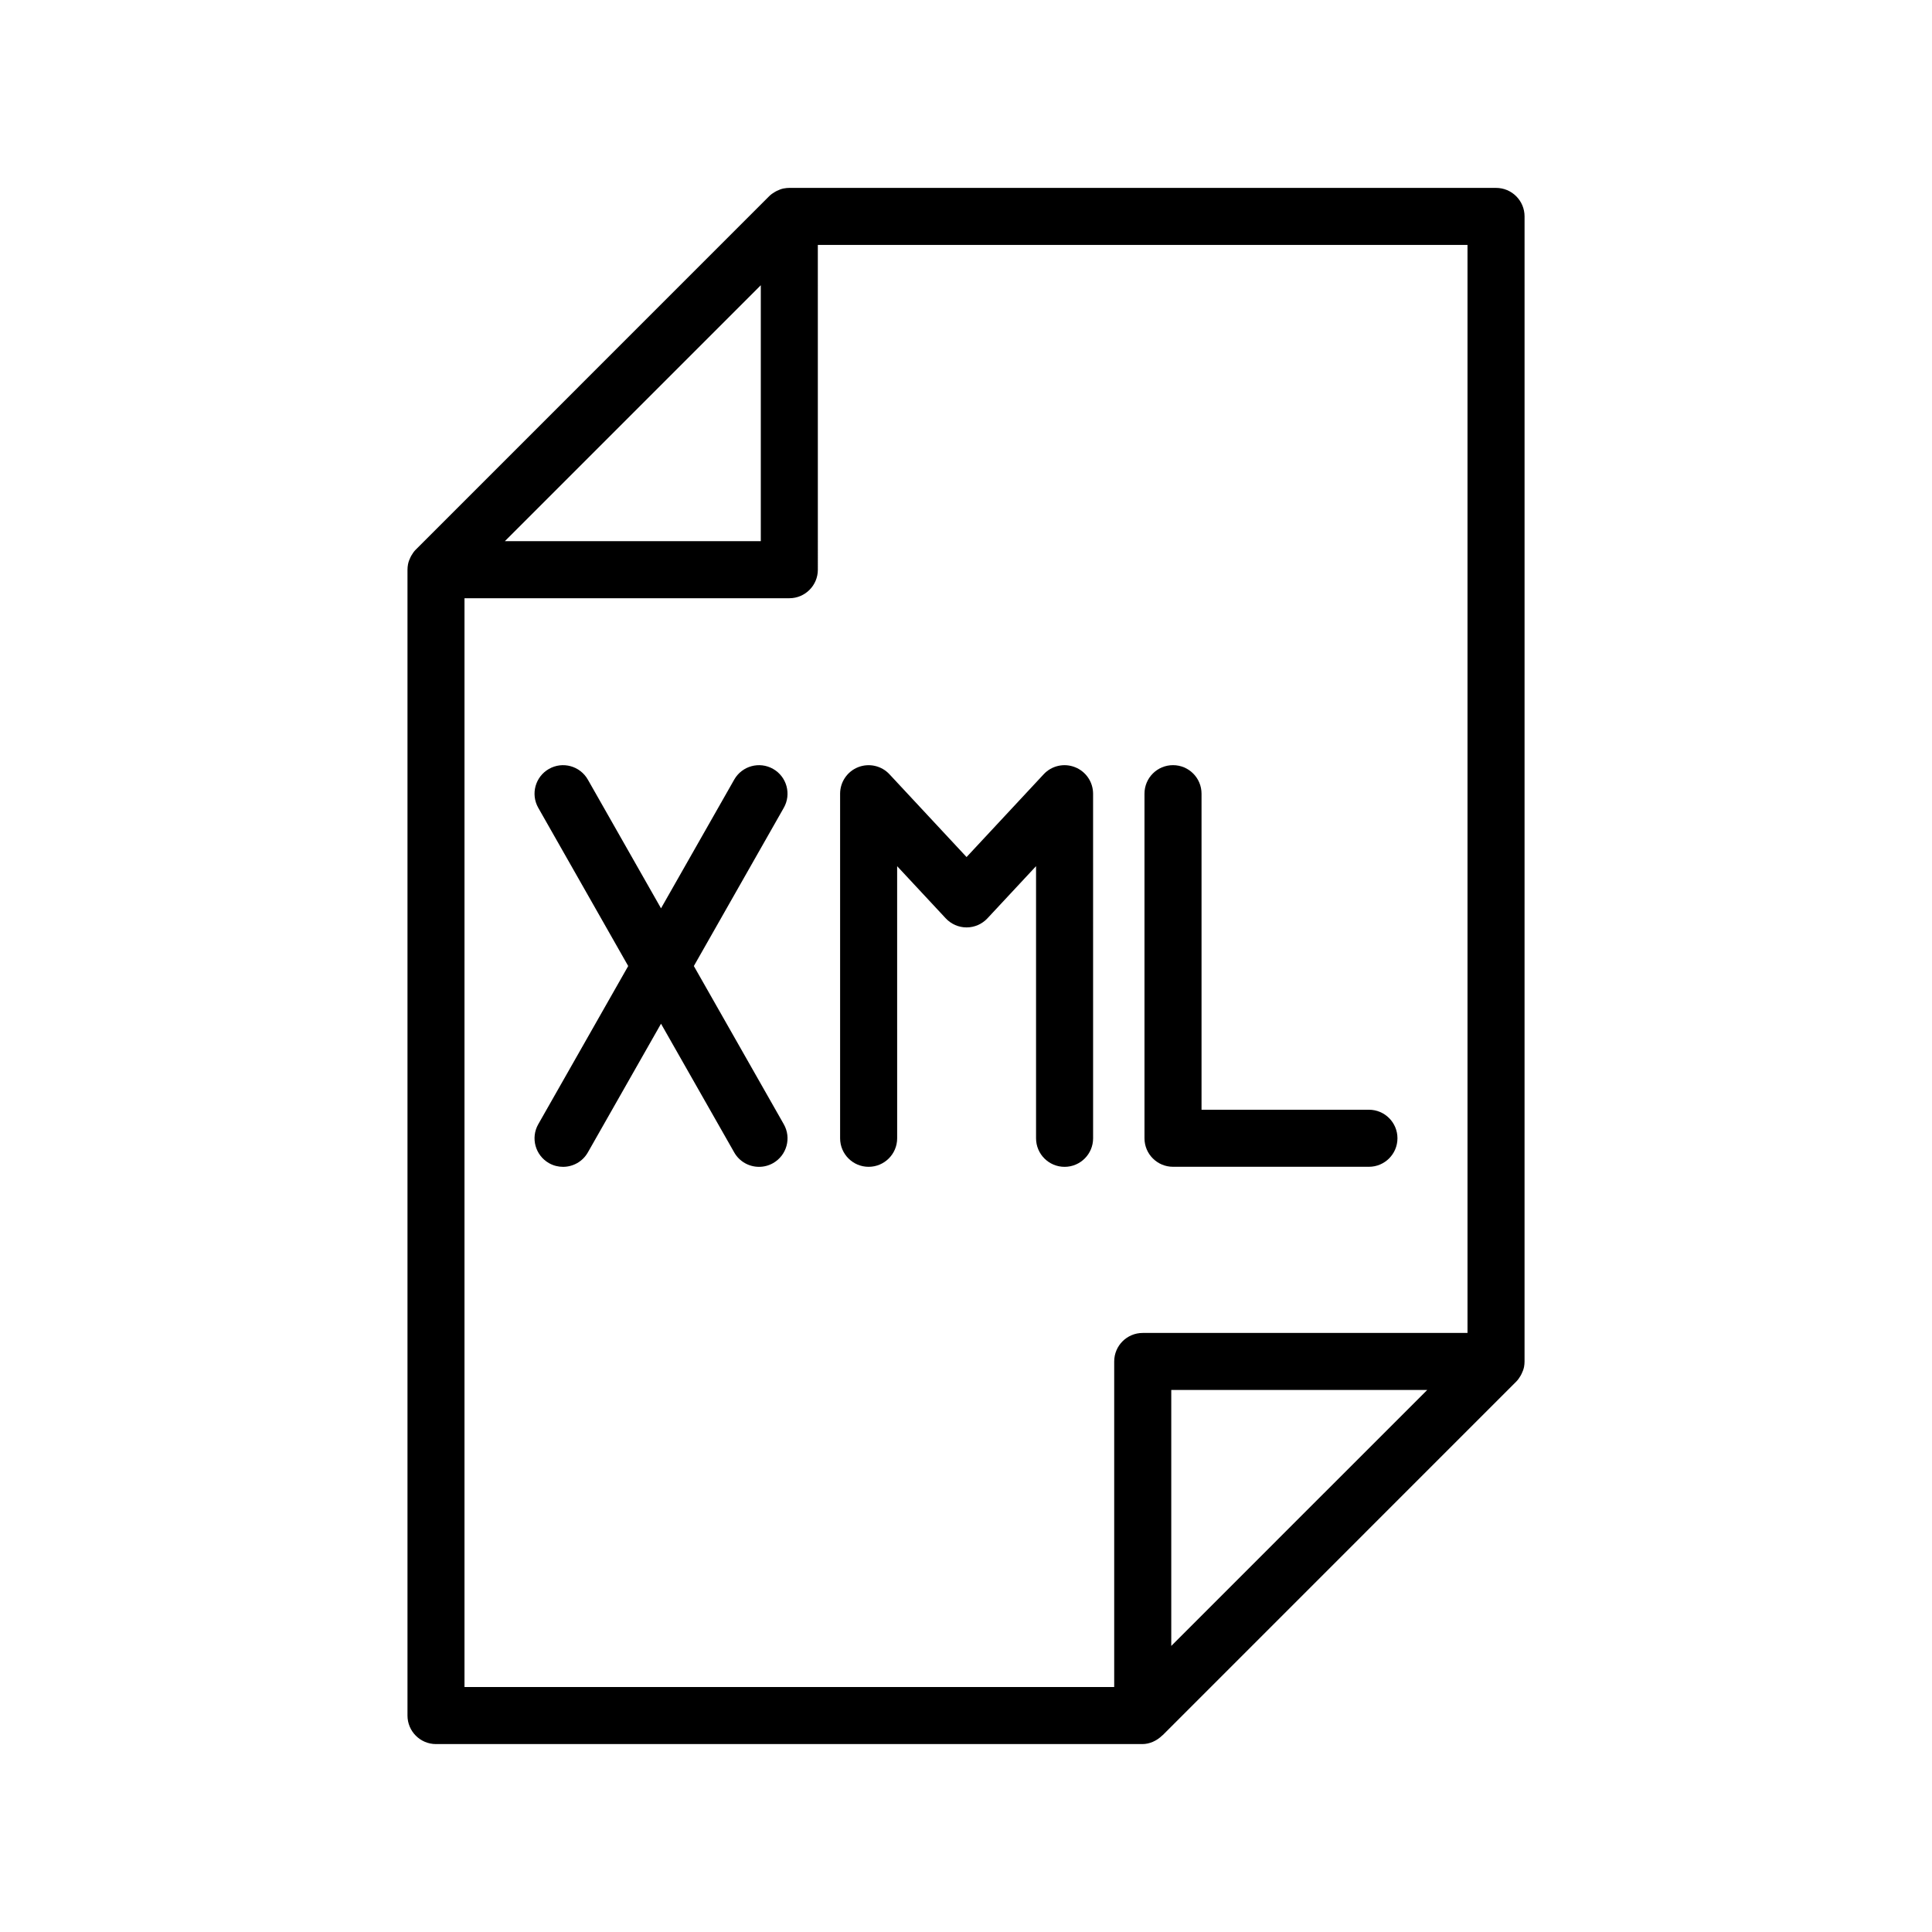 <?xml version="1.0" encoding="UTF-8"?>
<!-- Uploaded to: ICON Repo, www.svgrepo.com, Generator: ICON Repo Mixer Tools -->
<svg fill="#000000" width="800px" height="800px" version="1.1" viewBox="144 144 512 512" xmlns="http://www.w3.org/2000/svg">
 <g>
  <path d="m454.86 453.21h51.922c4.176 0 7.559-3.387 7.559-7.559s-3.379-7.559-7.559-7.559l-44.363 0.004v-83.762c0-4.176-3.387-7.559-7.559-7.559-4.176 0-7.559 3.379-7.559 7.559v91.32c0 4.176 3.383 7.555 7.559 7.555z"/>
  <path d="m348.88 347.77c-3.633-2.066-8.246-0.789-10.305 2.836l-19.398 34.109-19.391-34.109c-2.066-3.629-6.676-4.902-10.305-2.836-3.629 2.066-4.898 6.676-2.836 10.305l23.836 41.934-23.836 41.926c-2.062 3.621-0.789 8.238 2.836 10.305 1.18 0.672 2.465 0.984 3.727 0.984 2.629 0 5.184-1.367 6.578-3.82l19.391-34.109 19.398 34.109c1.391 2.449 3.945 3.82 6.574 3.82 1.27 0 2.551-0.316 3.727-0.984 3.633-2.066 4.902-6.68 2.836-10.305l-23.836-41.926 23.836-41.934c2.062-3.629 0.793-8.246-2.832-10.305z"/>
  <path d="m428.88 347.31c-2.891-1.145-6.188-0.395-8.297 1.879l-20.434 21.938-20.43-21.938c-2.109-2.273-5.406-3.012-8.297-1.883-2.887 1.137-4.785 3.93-4.785 7.031v91.32c0 4.172 3.379 7.559 7.559 7.559 4.176 0 7.559-3.387 7.559-7.559l-0.004-72.113 12.871 13.816c1.43 1.535 3.43 2.414 5.531 2.414 2.098 0 4.098-0.875 5.531-2.414l12.879-13.82v72.125c0 4.172 3.387 7.559 7.559 7.559 4.176 0 7.559-3.387 7.559-7.559l-0.004-91.324c-0.004-3.106-1.902-5.894-4.797-7.031z"/>
  <path d="m547.88 506.29c0-0.012 0-0.02 0.004-0.031 0.09-0.473 0.137-0.953 0.137-1.445l0.004-303.46c0-4.176-3.379-7.559-7.559-7.559h-187.29c-0.484 0-0.957 0.051-1.426 0.141-0.02 0-0.039 0-0.059 0.004-0.641 0.125-1.238 0.363-1.82 0.645-0.145 0.074-0.293 0.152-0.434 0.23-0.574 0.328-1.125 0.707-1.602 1.184l-93.641 93.645c-0.48 0.473-0.852 1.023-1.184 1.598-0.086 0.145-0.16 0.293-0.23 0.438-0.289 0.586-0.523 1.188-0.648 1.828 0 0.012 0 0.02-0.004 0.023-0.09 0.473-0.141 0.961-0.141 1.449v303.66c0 4.172 3.379 7.559 7.559 7.559h187.18c1.961 0 3.84-0.887 5.25-2.254 0.07-0.059 0.141-0.102 0.207-0.168l0.23-0.227 93.387-93.395c0.48-0.484 0.855-1.023 1.184-1.602 0.086-0.145 0.16-0.289 0.23-0.434 0.289-0.59 0.531-1.191 0.66-1.828zm-202.26-286.7v67.828h-67.832l33.922-33.918zm-78.523 82.949h86.082c4.176 0 7.559-3.379 7.559-7.559l-0.004-86.074h172.17v288.34h-86.07c-4.172 0-7.559 3.375-7.559 7.559v86.277l-172.18-0.004zm187.3 277.65v-67.828h67.828l-33.59 33.582z"/>
 </g>
</svg>